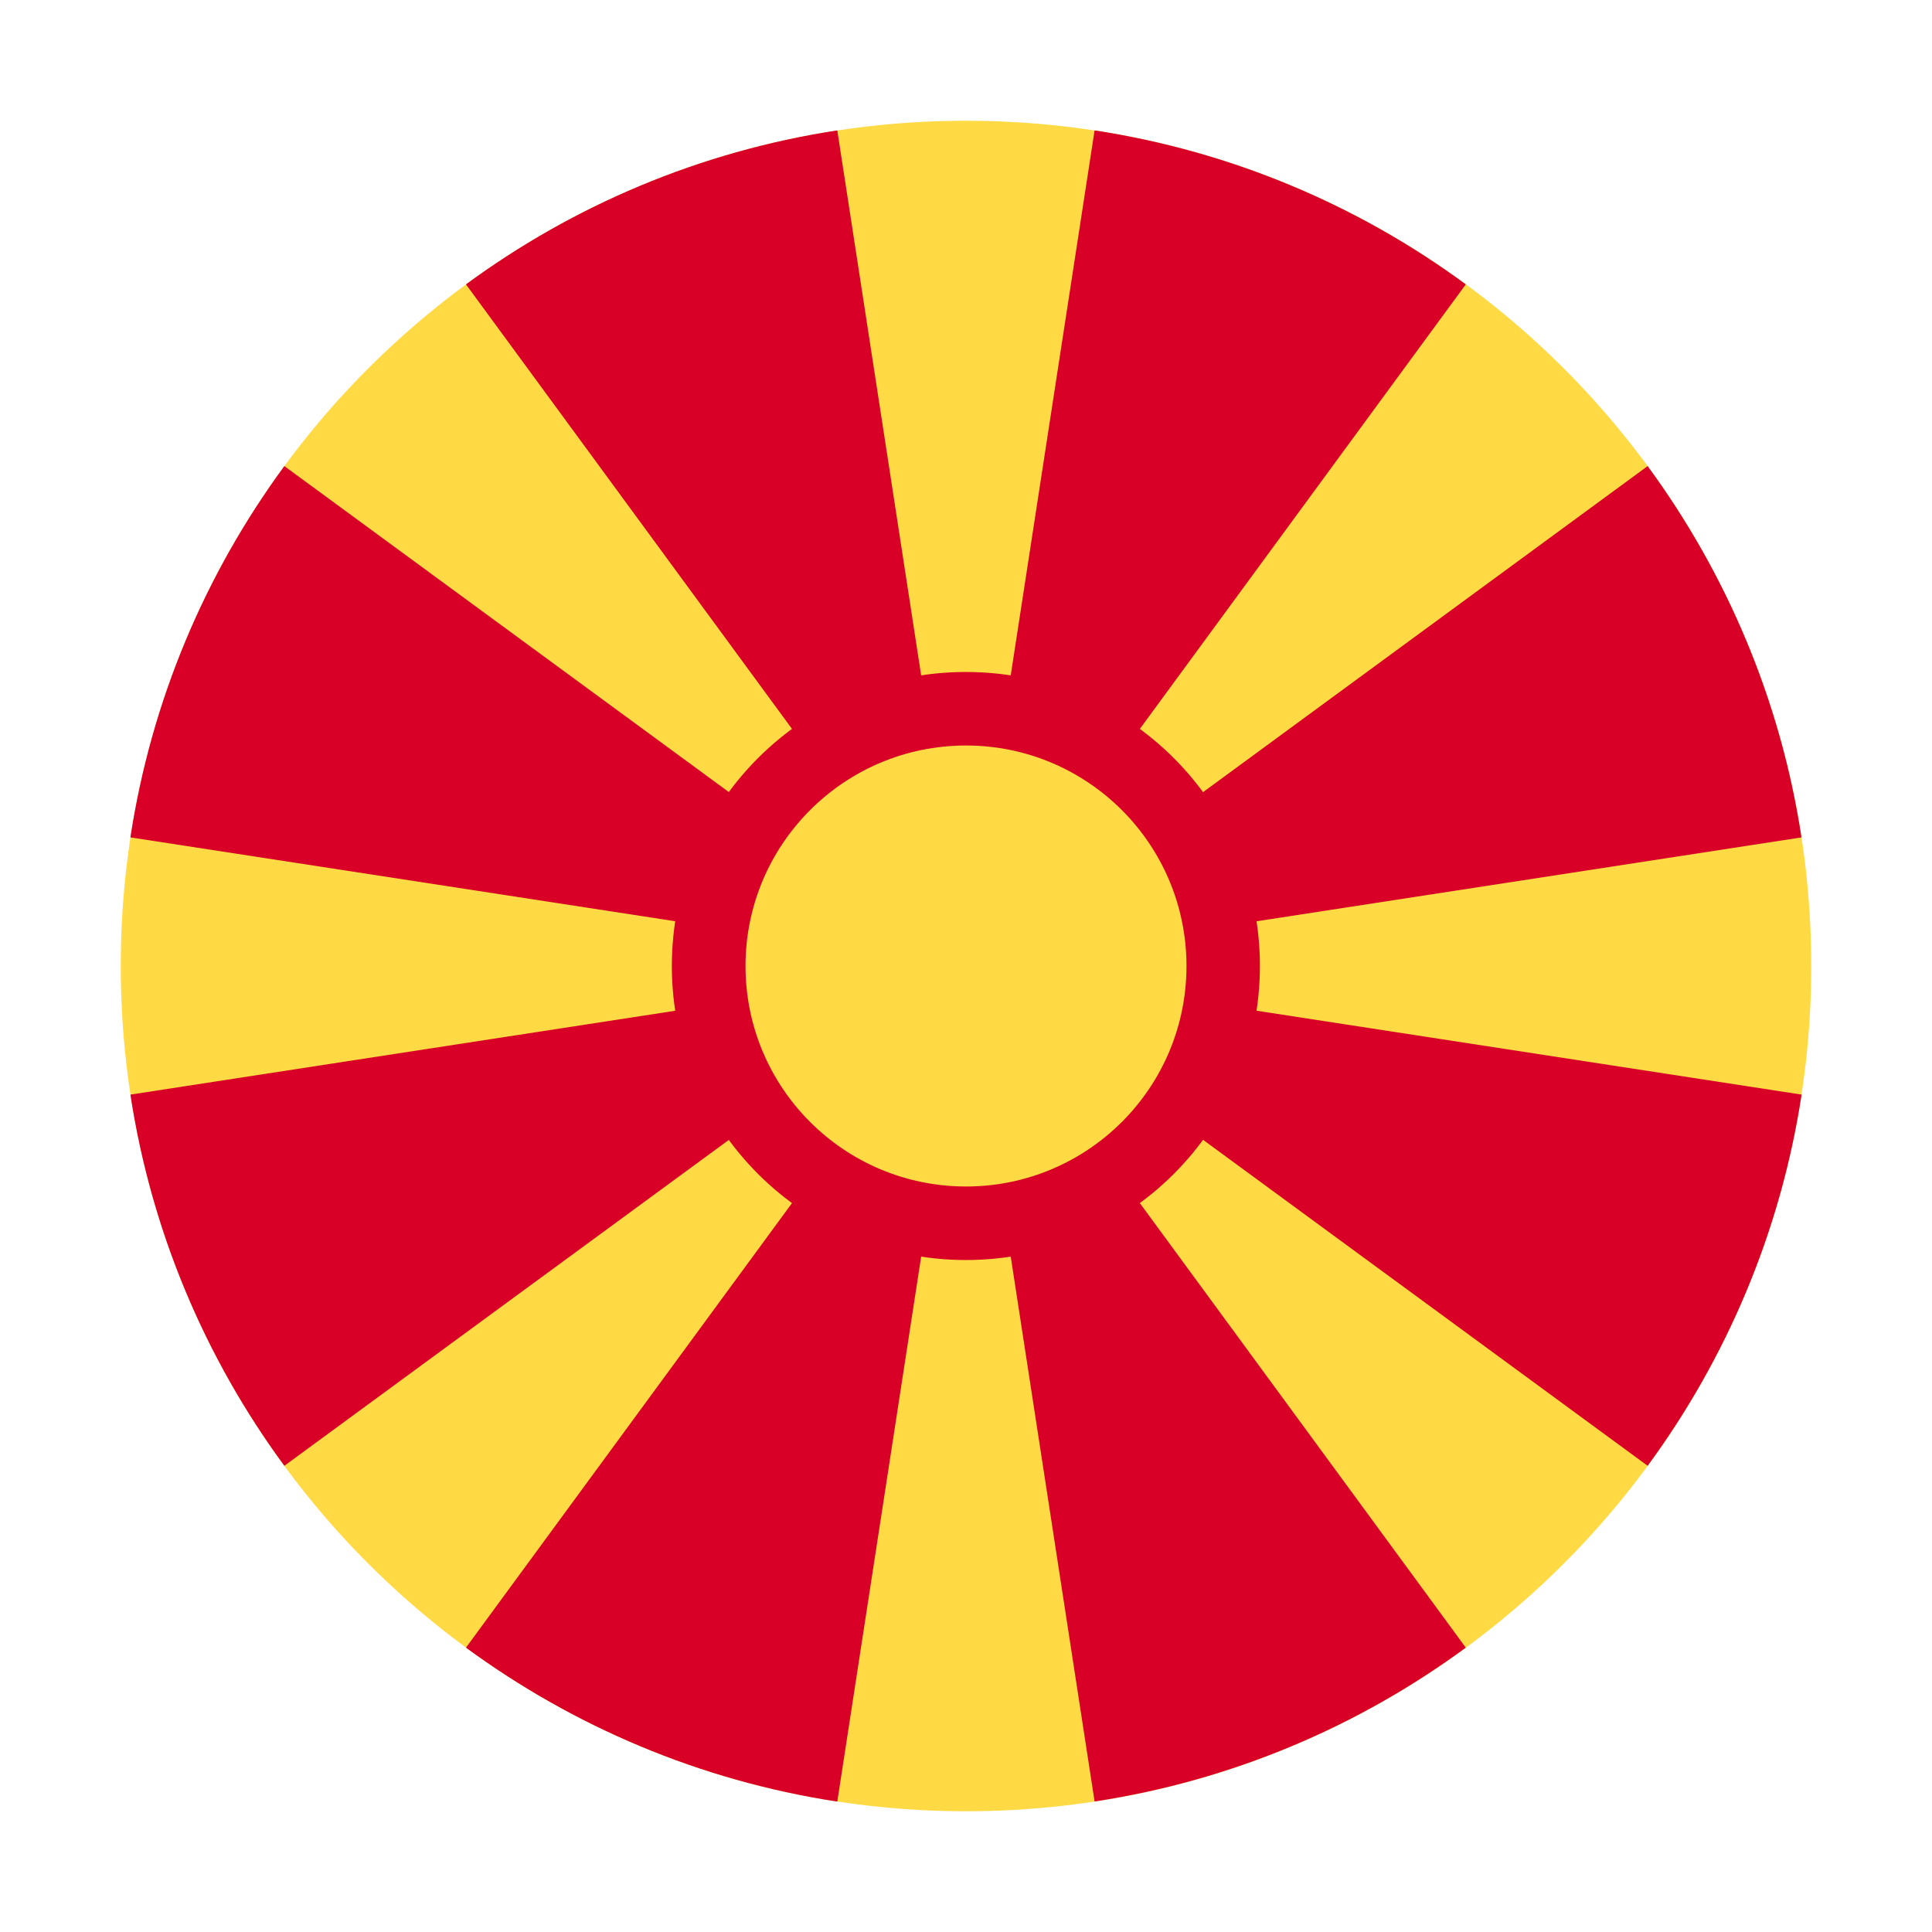 <svg width="16" height="16" viewBox="0 0 16 16" fill="none" xmlns="http://www.w3.org/2000/svg">
<path d="M8 15C11.866 15 15 11.866 15 8C15 4.134 11.866 1 8 1C4.134 1 1 4.134 1 8C1 11.866 4.134 15 8 15Z" fill="#FFDA44"/>
<path d="M9.065 14.919C10.203 14.746 11.251 14.297 12.139 13.645L8 8L9.065 14.919Z" fill="#D80027"/>
<path d="M6.934 1.08C5.796 1.254 4.748 1.702 3.859 2.355L7.999 8L6.934 1.08Z" fill="#D80027"/>
<path d="M3.859 13.645C4.748 14.297 5.796 14.746 6.934 14.92L7.999 8L3.859 13.645Z" fill="#D80027"/>
<path d="M2.355 3.86C1.702 4.749 1.254 5.797 1.08 6.935L8 8L2.355 3.86Z" fill="#D80027"/>
<path d="M1.08 9.065C1.254 10.203 1.702 11.251 2.355 12.139L8 8L1.08 9.065Z" fill="#D80027"/>
<path d="M14.919 6.935C14.746 5.797 14.297 4.749 13.645 3.86L8 8L14.919 6.935Z" fill="#D80027"/>
<path d="M12.139 2.355C11.251 1.702 10.203 1.254 9.065 1.08L8 8L12.139 2.355Z" fill="#D80027"/>
<path d="M13.645 12.139C14.297 11.251 14.746 10.203 14.92 9.065L8 8L13.645 12.139Z" fill="#D80027"/>
<path d="M7.999 10.435C9.344 10.435 10.434 9.345 10.434 8C10.434 6.655 9.344 5.565 7.999 5.565C6.655 5.565 5.564 6.655 5.564 8C5.564 9.345 6.655 10.435 7.999 10.435Z" fill="#D80027"/>
<path d="M8 9.826C9.008 9.826 9.826 9.009 9.826 8C9.826 6.992 9.008 6.174 8 6.174C6.991 6.174 6.174 6.992 6.174 8C6.174 9.009 6.991 9.826 8 9.826Z" fill="#FFDA44"/>
</svg>
